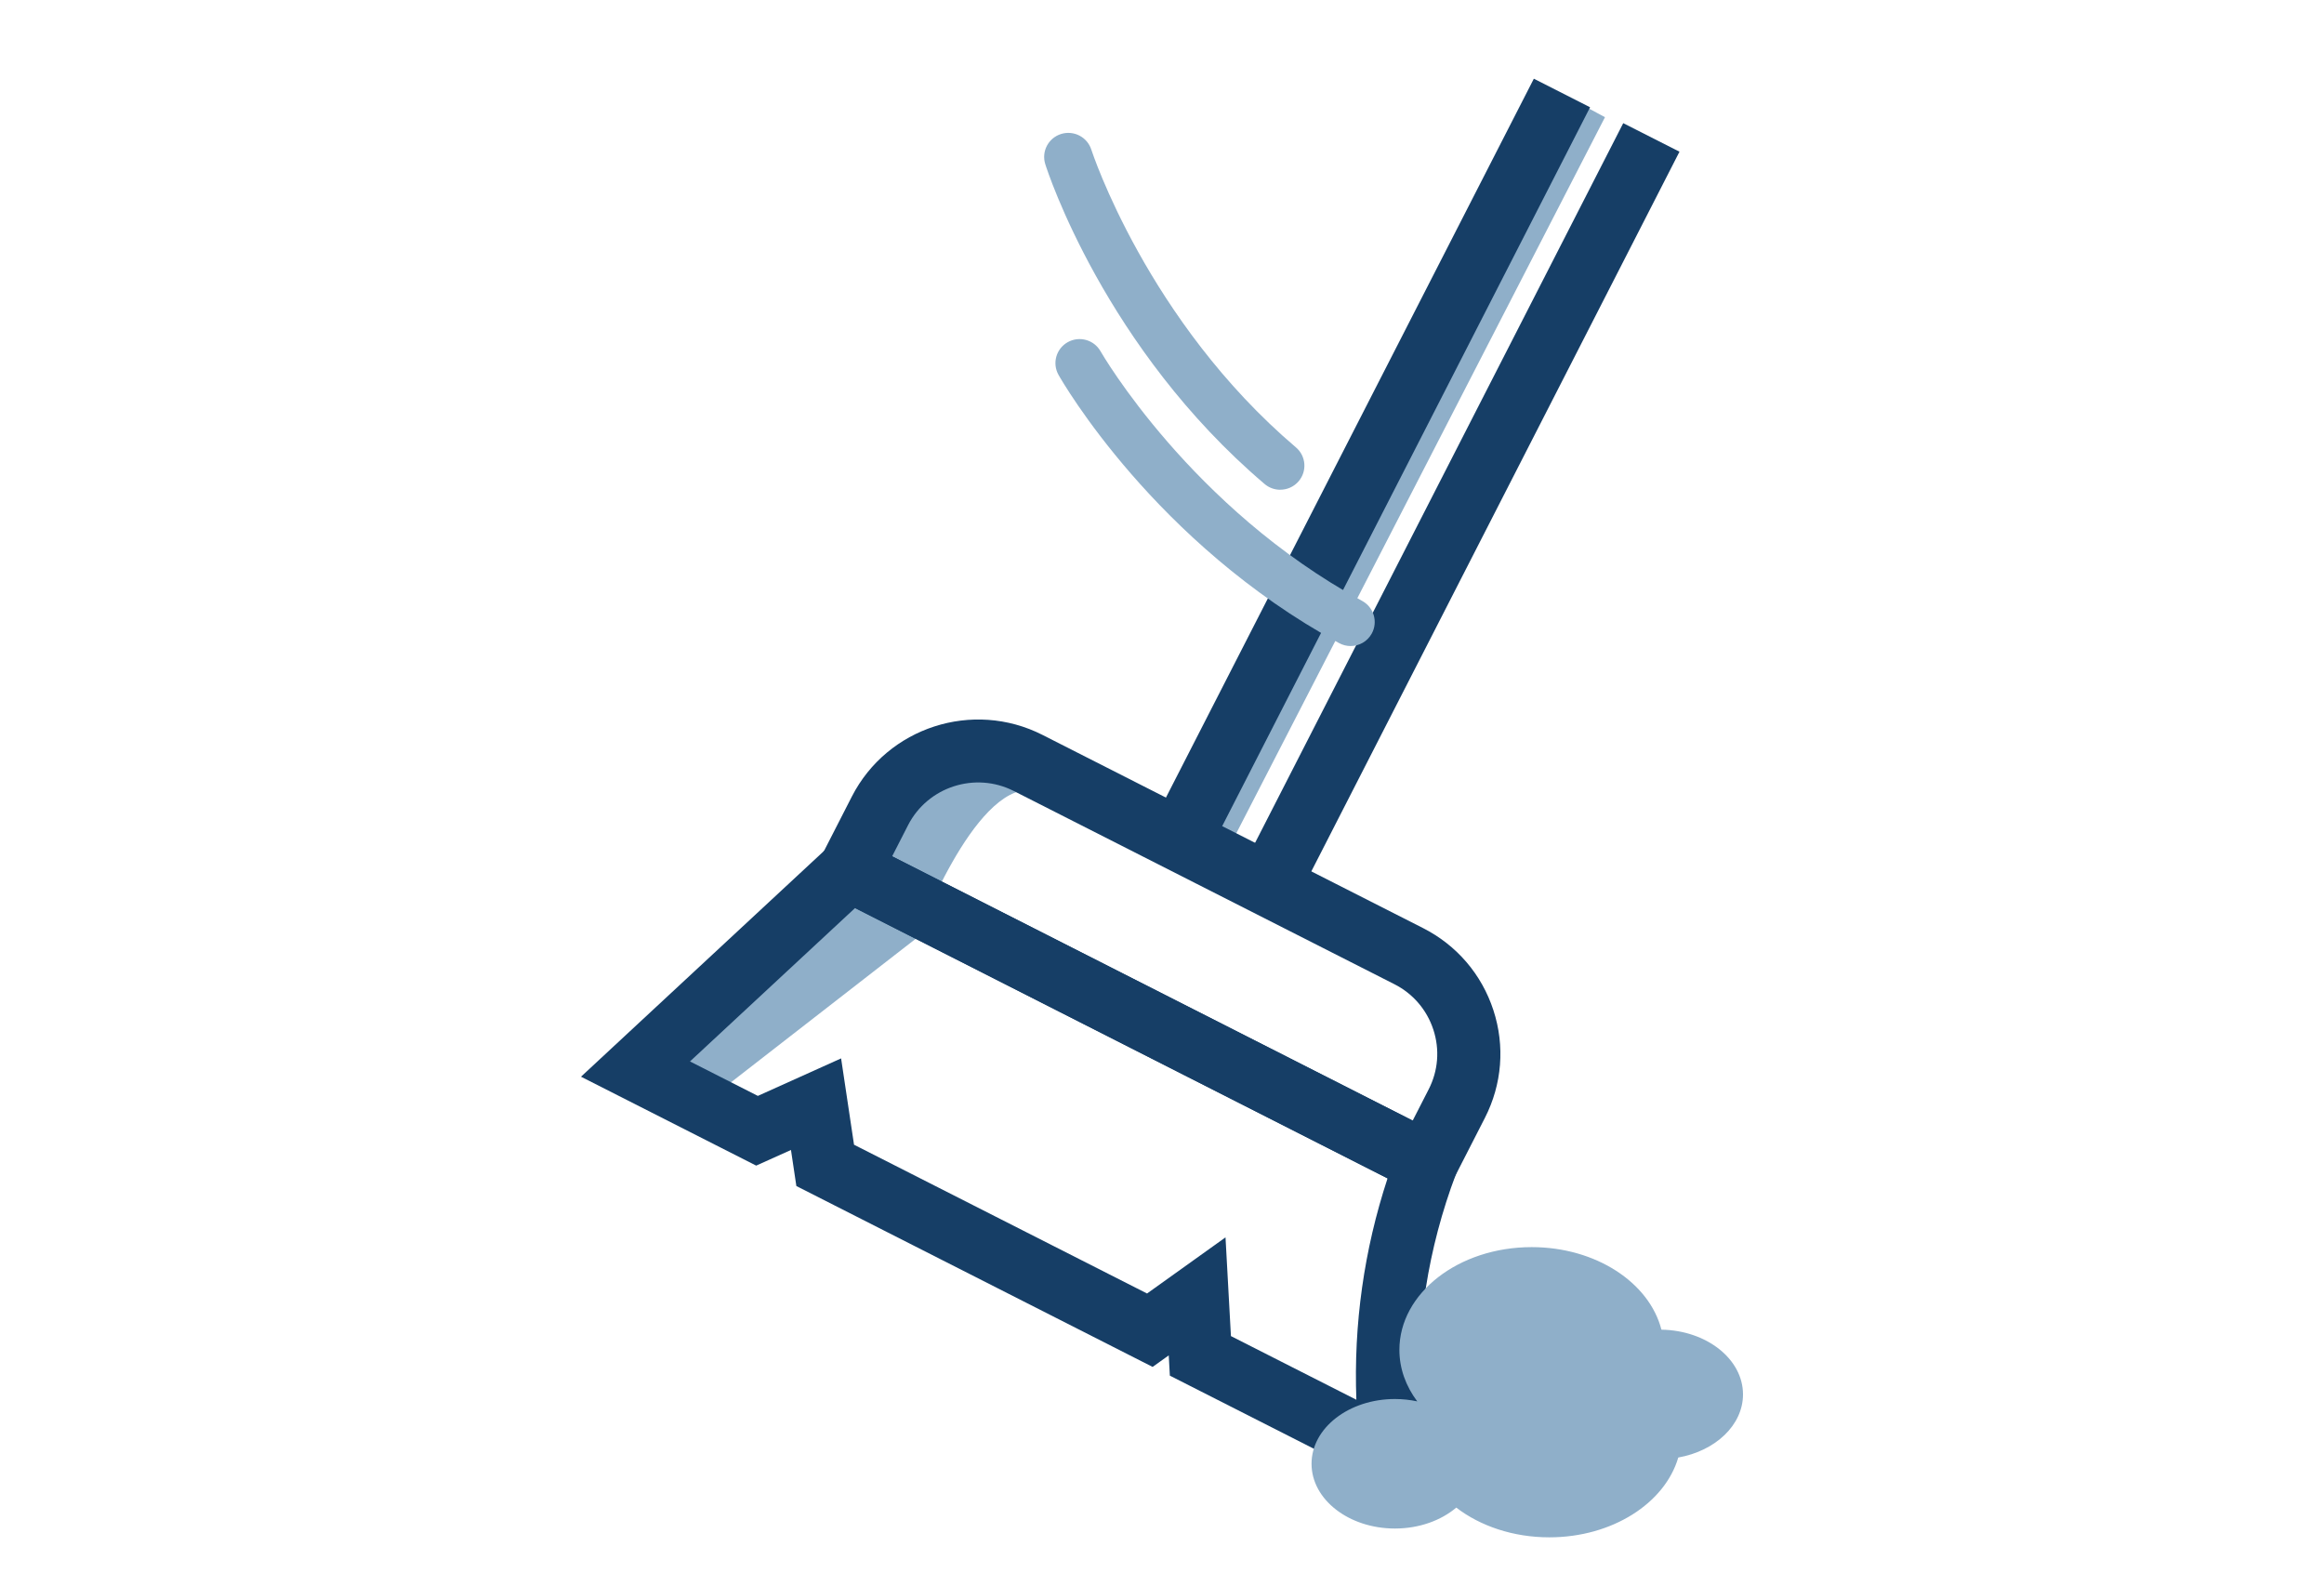 <svg width="384" height="262" viewBox="0 0 384 262" fill="none" xmlns="http://www.w3.org/2000/svg">
<g clip-path="url(#clip0_5468_1002)">
<path d="M119.179 180.064L151.474 154.975C151.474 154.975 160.781 129.855 170.352 130.521L160.99 124.087L145.407 133.967L142.499 146.249L108.694 173.208L119.185 180.07L119.179 180.064Z" fill="#8FAFC9"/>
<path d="M203.844 138.514L200.169 135.458L203.23 129.434L257.22 15.084L265.196 19.361L203.844 138.514Z" fill="#8FAFC9"/>
<path d="M268.212 20.349L205.016 143.876L214.309 148.592L277.505 25.064L268.212 20.349Z" fill="#163E66"/>
<path d="M253.441 13.004L190.282 136.407L199.574 141.124L262.733 17.722L253.441 13.004Z" fill="#163E66"/>
<path d="M237.98 199.117L133.381 146.017L140.756 131.603C146.621 120.152 160.744 115.581 172.241 121.417L235.127 153.337C240.698 156.167 244.827 160.988 246.759 166.909C248.692 172.83 248.189 179.148 245.354 184.696L237.98 199.11V199.117ZM147.412 141.483L233.421 185.148L236.059 179.991C237.636 176.917 237.912 173.41 236.839 170.129C235.765 166.848 233.477 164.171 230.391 162.607L167.505 130.686C161.131 127.454 153.296 129.984 150.044 136.332L147.406 141.489L147.412 141.483Z" fill="#163E66"/>
<path d="M235.458 248.69L193.298 227.285L193.114 223.937L190.451 225.843L131.584 195.957L130.694 190L124.946 192.584L96 177.895L139.511 137.475L242.226 189.615L240.581 193.959C235.925 206.284 233.912 219.207 234.6 232.363L235.458 248.69ZM203.384 220.747L224.115 231.269C223.648 218.792 225.384 206.516 229.268 194.693L141.284 150.026L114.007 175.372L125.222 181.066L138.977 174.87L141.112 189.132L189.531 213.714L202.494 204.439L203.39 220.747H203.384Z" fill="#163E66"/>
<path d="M178.383 59.995C178.383 59.995 193.414 86.575 223.17 102.768L178.383 59.995Z" fill="#E2C7A4"/>
<path d="M223.164 106.74C222.52 106.74 221.863 106.581 221.256 106.251C190.85 89.704 175.543 63.069 174.905 61.944C173.825 60.032 174.506 57.612 176.42 56.537C178.34 55.461 180.77 56.133 181.85 58.046C182.058 58.406 196.801 83.899 225.072 99.285C227.004 100.336 227.716 102.75 226.661 104.674C225.937 105.994 224.569 106.74 223.158 106.74H223.164Z" fill="#8FAFC9"/>
<path d="M176.518 25.936C176.518 25.936 185.758 55.021 211.544 76.951L176.518 25.936Z" fill="#E2C7A4"/>
<path d="M211.538 80.917C210.623 80.917 209.703 80.606 208.948 79.964C182.598 57.557 173.101 28.362 172.714 27.127C172.052 25.038 173.211 22.801 175.316 22.141C177.414 21.481 179.653 22.636 180.322 24.726C180.414 25.007 189.58 53.041 214.133 73.921C215.808 75.344 216.004 77.85 214.574 79.518C213.783 80.441 212.666 80.911 211.538 80.911V80.917Z" fill="#8FAFC9"/>
<path d="M288 230.383C288 224.554 281.994 219.812 274.521 219.69C272.527 211.912 263.686 206.052 253.085 206.052C241.011 206.052 231.225 213.653 231.225 223.026C231.225 226.131 232.299 229.033 234.176 231.538C233.004 231.288 231.765 231.147 230.489 231.147C222.881 231.147 216.709 235.938 216.709 241.846C216.709 247.755 222.875 252.546 230.489 252.546C234.501 252.546 238.109 251.214 240.624 249.087C244.575 252.124 250.005 254 255.999 254C266.392 254 275.092 248.366 277.306 240.814C283.429 239.726 288 235.473 288 230.383Z" fill="#8FAFC9"/>
</g>
<defs>
<clipPath id="clip0_5468_1002">
<rect width="192" height="241" fill="white" transform="translate(96 13)"/>
</clipPath>
</defs>
</svg>
